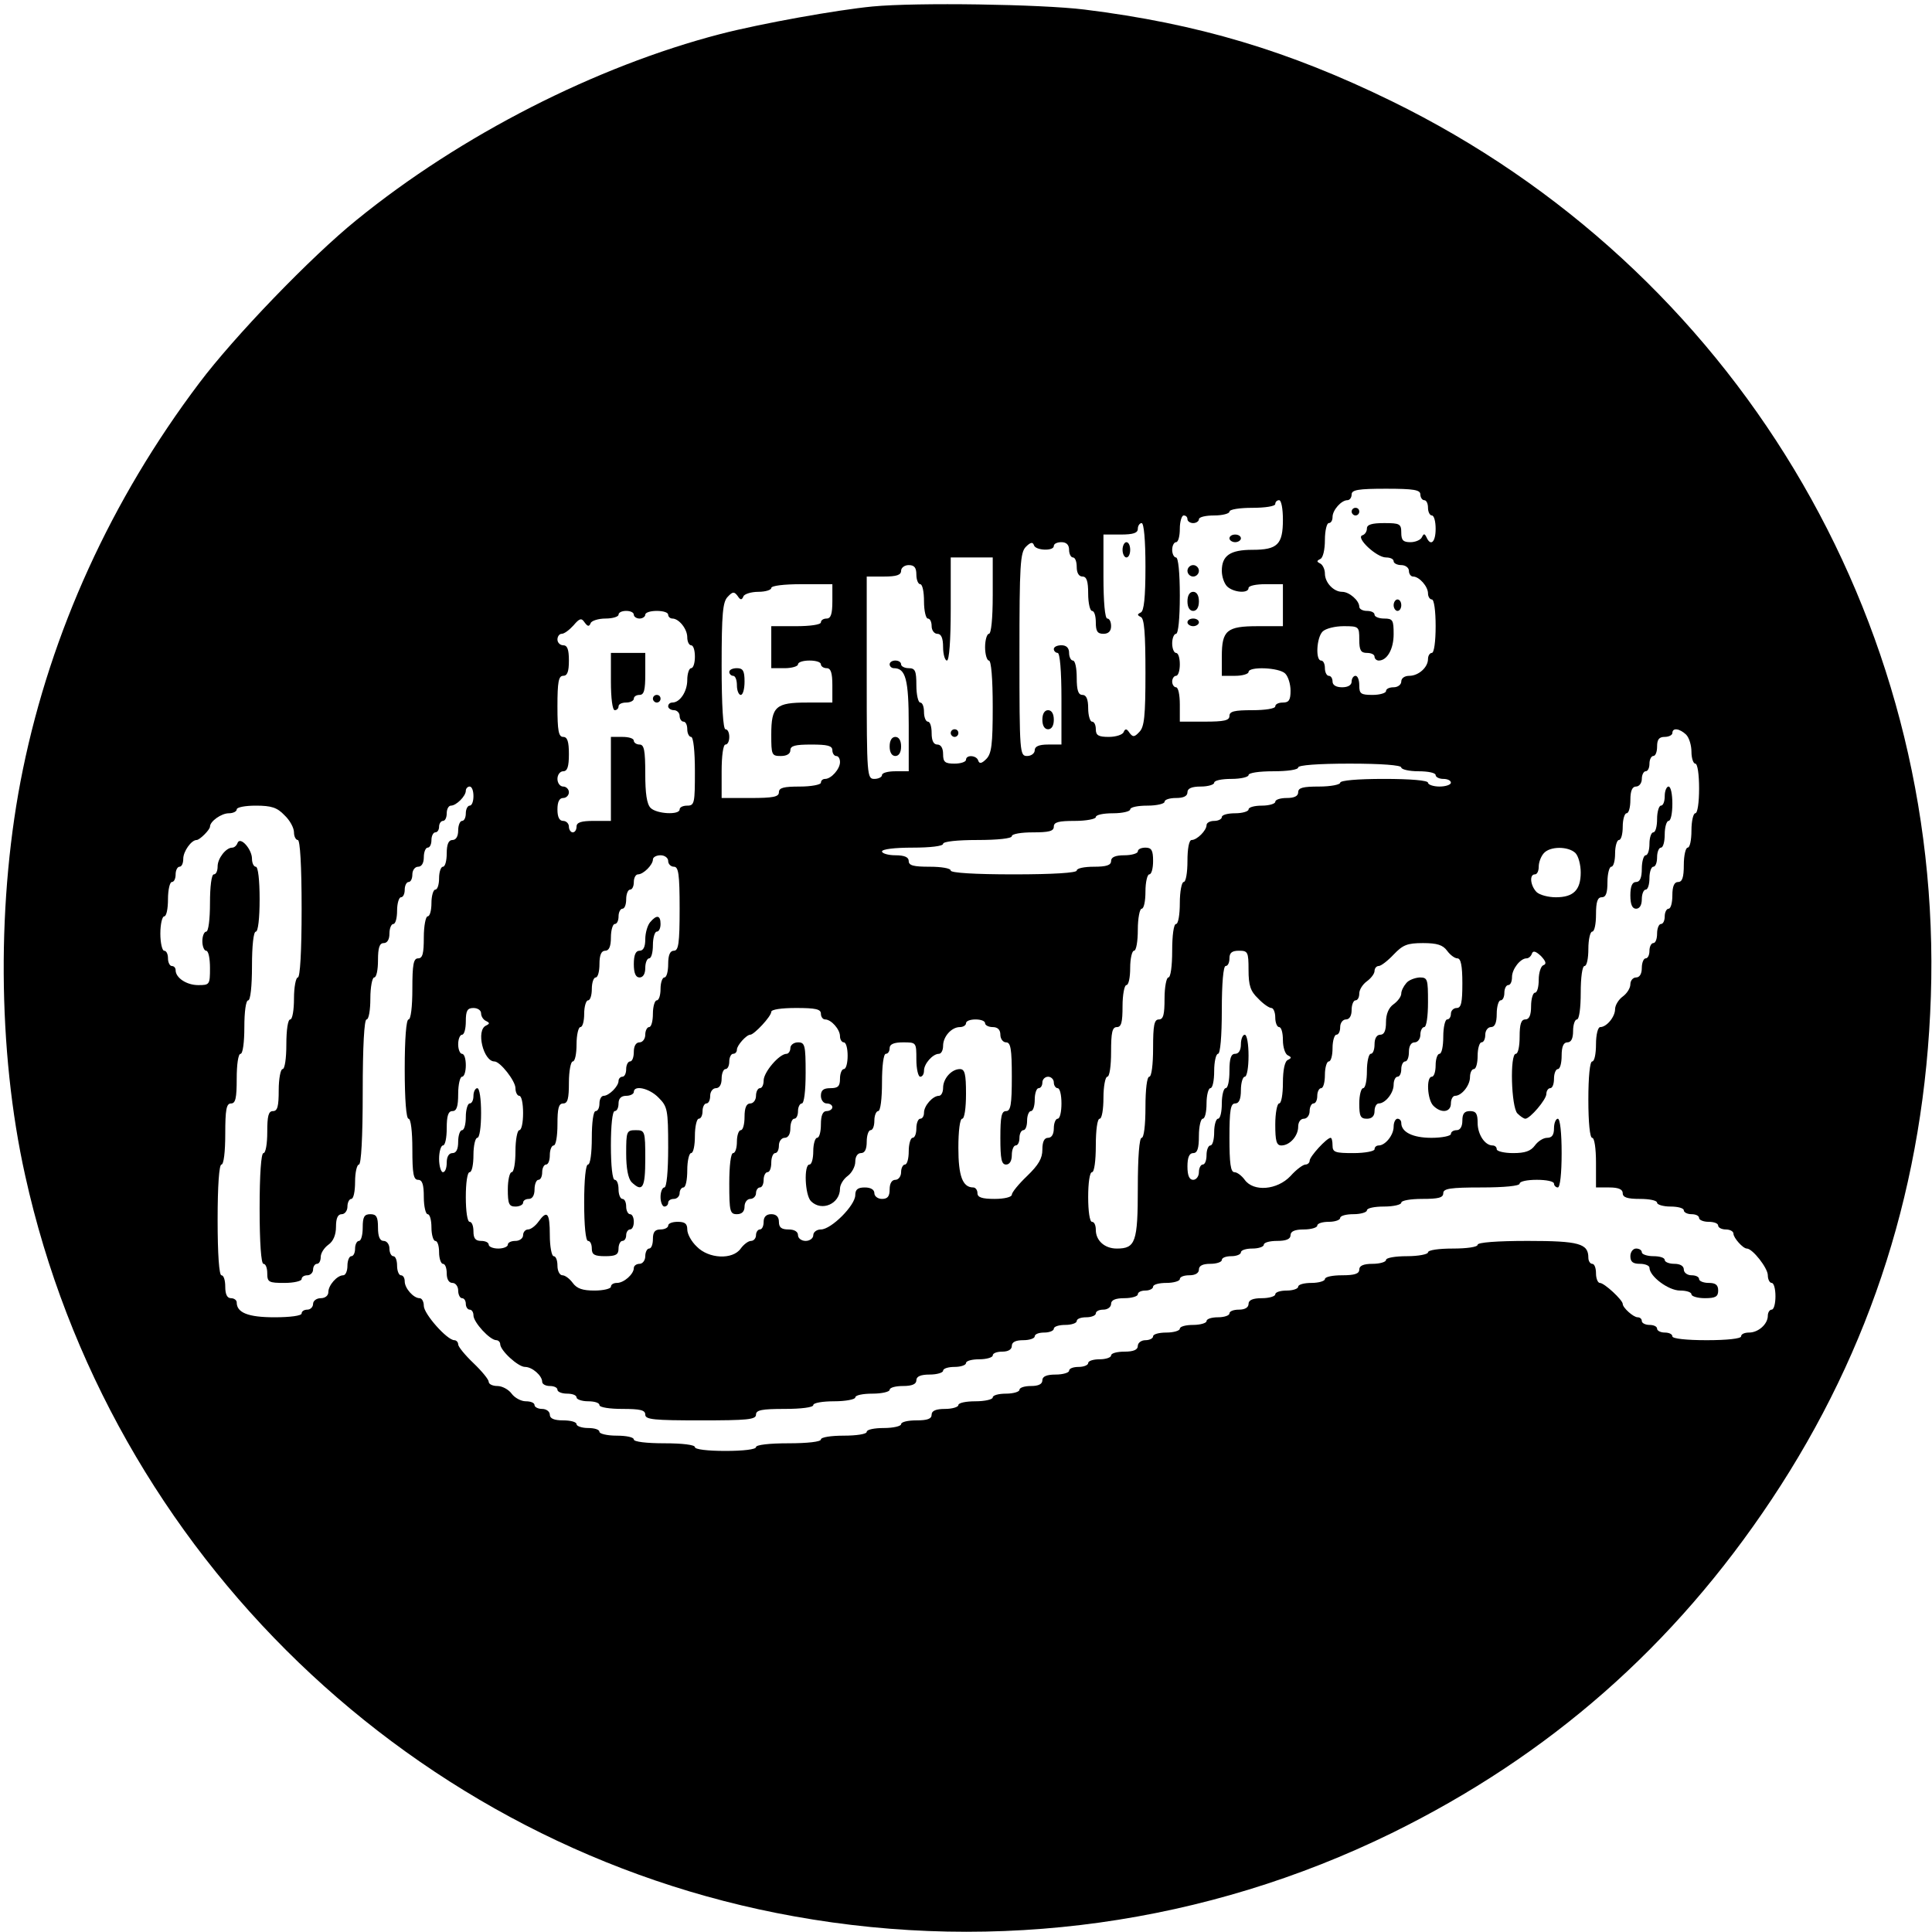 <?xml version="1.0" standalone="no"?>
<!DOCTYPE svg PUBLIC "-//W3C//DTD SVG 20010904//EN"
 "http://www.w3.org/TR/2001/REC-SVG-20010904/DTD/svg10.dtd">
<svg version="1.0" xmlns="http://www.w3.org/2000/svg"
 width="506pt" height="506pt" viewBox="0 0 506 506"
 preserveAspectRatio="xMidYMid meet">
<g transform="translate(0,506) scale(0.1,-0.1)"
fill="#000000" stroke="none">
<path d="M2285 5043 c-93 -9 -289 -44 -398 -72 -327 -85 -680 -265 -953 -487
-120 -97 -321 -306 -412 -427 -231 -306 -388 -652 -462 -1012 -69 -335 -67
-737 6 -1064 219 -991 1019 -1762 2014 -1940 533 -96 1079 -20 1565 218 413
203 739 489 995 874 262 394 401 831 417 1317 33 993 -517 1907 -1412 2345
-270 132 -507 203 -805 240 -114 14 -440 19 -555 8z m1435 -1278 c0 -8 5 -15
10 -15 6 0 10 -9 10 -20 0 -11 5 -20 10 -20 6 0 10 -16 10 -35 0 -35 -13 -47
-24 -22 -5 10 -7 10 -12 0 -3 -7 -17 -13 -30 -13 -19 0 -24 5 -24 25 0 23 -4
25 -45 25 -32 0 -45 -4 -45 -14 0 -8 -5 -16 -12 -18 -18 -6 37 -58 62 -58 11
0 20 -4 20 -10 0 -5 9 -10 20 -10 11 0 20 -7 20 -15 0 -8 5 -15 11 -15 16 0
39 -26 39 -44 0 -9 5 -16 10 -16 6 0 10 -30 10 -70 0 -40 -4 -70 -10 -70 -5 0
-10 -7 -10 -16 0 -22 -25 -44 -49 -44 -12 0 -21 -6 -21 -15 0 -8 -9 -15 -20
-15 -11 0 -20 -4 -20 -10 0 -5 -16 -10 -35 -10 -31 0 -35 3 -35 25 0 14 -4 25
-10 25 -5 0 -10 -7 -10 -15 0 -9 -9 -15 -25 -15 -16 0 -25 6 -25 15 0 8 -4 15
-10 15 -5 0 -10 9 -10 20 0 11 -4 20 -10 20 -15 0 -12 60 4 76 8 8 33 14 55
14 40 0 41 -1 41 -35 0 -28 4 -35 20 -35 11 0 20 -4 20 -10 0 -5 5 -10 11 -10
22 0 39 30 39 69 0 37 -2 41 -25 41 -14 0 -25 5 -25 10 0 6 -9 10 -20 10 -11
0 -20 5 -20 11 0 16 -26 39 -45 39 -22 0 -45 24 -45 48 0 11 -6 23 -12 26 -10
5 -10 7 0 12 7 3 12 24 12 50 0 24 5 44 10 44 6 0 10 7 10 16 0 18 23 44 39
44 6 0 11 7 11 15 0 12 17 15 90 15 73 0 90 -3 90 -15z m-360 -66 c0 -65 -14
-79 -80 -79 -58 0 -80 -15 -80 -55 0 -15 6 -33 14 -41 17 -16 56 -19 56 -4 0
6 20 10 45 10 l45 0 0 -55 0 -55 -66 0 c-81 0 -94 -11 -94 -79 l0 -51 35 0
c19 0 35 5 35 10 0 15 80 12 96 -4 8 -8 14 -28 14 -45 0 -24 -4 -31 -20 -31
-11 0 -20 -4 -20 -10 0 -6 -27 -10 -60 -10 -47 0 -60 -3 -60 -15 0 -12 -14
-15 -65 -15 l-65 0 0 45 c0 25 -4 45 -10 45 -5 0 -10 7 -10 15 0 8 5 15 10 15
6 0 10 14 10 30 0 17 -4 30 -10 30 -5 0 -10 11 -10 25 0 14 5 25 10 25 6 0 10
40 10 100 0 60 -4 100 -10 100 -5 0 -10 9 -10 20 0 11 5 20 10 20 6 0 10 16
10 35 0 19 5 35 10 35 6 0 10 -4 10 -10 0 -5 7 -10 15 -10 8 0 15 5 15 10 0 6
18 10 40 10 22 0 40 5 40 10 0 6 27 10 60 10 33 0 60 4 60 10 0 6 5 10 10 10
6 0 10 -23 10 -51z m-360 -123 c0 -82 -4 -116 -12 -120 -10 -5 -10 -7 0 -12 9
-4 12 -43 12 -146 0 -114 -3 -142 -16 -155 -13 -14 -17 -14 -26 -2 -7 11 -11
11 -15 2 -2 -7 -20 -13 -39 -13 -27 0 -34 4 -34 20 0 11 -4 20 -10 20 -5 0
-10 16 -10 35 0 24 -5 35 -15 35 -11 0 -15 12 -15 45 0 25 -4 45 -10 45 -5 0
-10 9 -10 20 0 13 -7 20 -20 20 -11 0 -20 -4 -20 -10 0 -5 5 -10 10 -10 6 0
10 -47 10 -120 l0 -120 -35 0 c-24 0 -35 -5 -35 -15 0 -8 -9 -15 -20 -15 -19
0 -20 7 -20 266 0 235 2 267 17 282 12 12 18 13 21 4 4 -14 52 -16 52 -2 0 6
9 10 20 10 13 0 20 -7 20 -20 0 -11 5 -20 10 -20 6 0 10 -11 10 -25 0 -16 6
-25 15 -25 11 0 15 -12 15 -45 0 -25 5 -45 10 -45 6 0 10 -13 10 -30 0 -23 4
-30 20 -30 13 0 20 7 20 20 0 11 -4 20 -10 20 -6 0 -10 43 -10 110 l0 110 45
0 c33 0 45 4 45 15 0 8 5 15 10 15 6 0 10 -45 10 -114z m-400 -76 c0 -60 -4
-100 -10 -100 -5 0 -10 -16 -10 -35 0 -19 5 -35 10 -35 6 0 10 -47 10 -121 0
-99 -3 -123 -17 -137 -12 -12 -18 -13 -21 -4 -4 14 -32 16 -32 2 0 -5 -13 -10
-30 -10 -25 0 -30 4 -30 25 0 16 -6 25 -15 25 -10 0 -15 10 -15 30 0 17 -4 30
-10 30 -5 0 -10 11 -10 25 0 14 -4 25 -10 25 -5 0 -10 20 -10 45 0 38 -3 45
-20 45 -11 0 -20 5 -20 10 0 6 -7 10 -15 10 -8 0 -15 -4 -15 -10 0 -5 5 -10
11 -10 31 0 39 -29 39 -149 l0 -121 -35 0 c-19 0 -35 -4 -35 -10 0 -5 -9 -10
-20 -10 -19 0 -20 7 -20 265 l0 265 45 0 c33 0 45 4 45 15 0 8 9 15 20 15 15
0 20 -7 20 -25 0 -14 5 -25 10 -25 6 0 10 -20 10 -45 0 -25 5 -45 10 -45 6 0
10 -9 10 -20 0 -11 7 -20 15 -20 10 0 15 -11 15 -35 0 -19 5 -35 10 -35 6 0
10 52 10 135 l0 135 55 0 55 0 0 -100z m-420 -15 c0 -33 -4 -45 -15 -45 -8 0
-15 -4 -15 -10 0 -6 -28 -10 -65 -10 l-65 0 0 -55 0 -55 35 0 c19 0 35 5 35
10 0 6 14 10 30 10 17 0 30 -4 30 -10 0 -5 7 -10 15 -10 11 0 15 -12 15 -45
l0 -45 -66 0 c-82 0 -94 -10 -94 -84 0 -53 1 -56 25 -56 16 0 25 6 25 15 0 12
13 15 55 15 42 0 55 -3 55 -15 0 -8 5 -15 10 -15 6 0 10 -7 10 -16 0 -18 -23
-44 -39 -44 -6 0 -11 -4 -11 -10 0 -5 -25 -10 -55 -10 -42 0 -55 -3 -55 -15 0
-12 -15 -15 -75 -15 l-75 0 0 70 c0 40 4 70 10 70 6 0 10 9 10 20 0 11 -4 20
-10 20 -6 0 -10 62 -10 166 0 138 3 168 16 181 13 14 17 14 26 2 7 -11 11 -11
15 -1 2 6 20 12 39 12 19 0 34 5 34 10 0 6 33 10 80 10 l80 0 0 -45z m-520
-35 c0 -5 7 -10 15 -10 8 0 15 5 15 10 0 6 14 10 30 10 17 0 30 -4 30 -10 0
-5 5 -10 11 -10 17 0 39 -27 39 -49 0 -12 5 -21 10 -21 6 0 10 -13 10 -30 0
-16 -4 -30 -10 -30 -5 0 -10 -14 -10 -31 0 -30 -19 -59 -39 -59 -6 0 -11 -4
-11 -10 0 -5 7 -10 15 -10 8 0 15 -7 15 -15 0 -8 5 -15 10 -15 6 0 10 -9 10
-20 0 -11 5 -20 10 -20 6 0 10 -37 10 -90 0 -83 -1 -90 -20 -90 -11 0 -20 -4
-20 -10 0 -15 -60 -12 -76 4 -10 10 -14 38 -14 90 0 61 -3 76 -15 76 -8 0 -15
5 -15 10 0 6 -13 10 -30 10 l-30 0 0 -110 0 -110 -45 0 c-33 0 -45 -4 -45 -15
0 -8 -4 -15 -10 -15 -5 0 -10 7 -10 15 0 8 -7 15 -15 15 -10 0 -15 10 -15 30
0 20 5 30 15 30 8 0 15 7 15 15 0 8 -7 15 -15 15 -8 0 -15 9 -15 20 0 11 7 20
15 20 11 0 15 12 15 45 0 33 -4 45 -15 45 -12 0 -15 16 -15 80 0 64 3 80 15
80 11 0 15 11 15 40 0 29 -4 40 -15 40 -8 0 -15 7 -15 15 0 8 5 15 11 15 7 0
20 10 31 22 16 19 21 20 29 8 8 -11 12 -12 16 -2 2 6 20 12 39 12 19 0 34 5
34 10 0 6 9 10 20 10 11 0 20 -4 20 -10z m2756 -314 c8 -8 14 -28 14 -45 0
-17 5 -31 10 -31 6 0 10 -28 10 -65 0 -37 -4 -65 -10 -65 -5 0 -10 -20 -10
-45 0 -25 -4 -45 -10 -45 -5 0 -10 -20 -10 -45 0 -33 -4 -45 -15 -45 -10 0
-15 -11 -15 -35 0 -19 -4 -35 -10 -35 -5 0 -10 -9 -10 -20 0 -11 -4 -20 -10
-20 -5 0 -10 -11 -10 -25 0 -14 -4 -25 -10 -25 -5 0 -10 -9 -10 -20 0 -11 -4
-20 -10 -20 -5 0 -10 -11 -10 -25 0 -16 -6 -25 -15 -25 -8 0 -15 -8 -15 -18 0
-10 -9 -24 -20 -32 -11 -8 -20 -23 -20 -33 0 -20 -22 -47 -39 -47 -6 0 -11
-20 -11 -45 0 -25 -4 -45 -10 -45 -6 0 -10 -40 -10 -100 0 -60 4 -100 10 -100
6 0 10 -28 10 -65 l0 -65 35 0 c24 0 35 -5 35 -15 0 -11 12 -15 45 -15 25 0
45 -4 45 -10 0 -5 16 -10 35 -10 19 0 35 -4 35 -10 0 -5 9 -10 20 -10 11 0 20
-4 20 -10 0 -5 11 -10 25 -10 14 0 25 -4 25 -10 0 -5 9 -10 20 -10 11 0 20 -5
20 -11 0 -11 25 -39 35 -39 15 0 55 -51 55 -70 0 -11 5 -20 10 -20 6 0 10 -16
10 -35 0 -19 -4 -35 -10 -35 -5 0 -10 -7 -10 -16 0 -22 -25 -44 -49 -44 -12 0
-21 -4 -21 -10 0 -6 -37 -10 -90 -10 -53 0 -90 4 -90 10 0 6 -9 10 -20 10 -11
0 -20 5 -20 10 0 6 -9 10 -20 10 -11 0 -20 5 -20 10 0 6 -5 10 -11 10 -11 0
-39 25 -39 35 0 10 -48 55 -60 55 -5 0 -10 11 -10 25 0 14 -4 25 -10 25 -5 0
-10 7 -10 16 0 37 -24 44 -159 44 -81 0 -131 -4 -131 -10 0 -6 -28 -10 -65
-10 -37 0 -65 -4 -65 -10 0 -5 -25 -10 -55 -10 -30 0 -55 -4 -55 -10 0 -5 -16
-10 -35 -10 -24 0 -35 -5 -35 -15 0 -11 -12 -15 -45 -15 -25 0 -45 -4 -45 -10
0 -5 -16 -10 -35 -10 -19 0 -35 -4 -35 -10 0 -5 -13 -10 -30 -10 -16 0 -30 -4
-30 -10 0 -5 -16 -10 -35 -10 -24 0 -35 -5 -35 -15 0 -9 -9 -15 -25 -15 -14 0
-25 -4 -25 -10 0 -5 -13 -10 -30 -10 -16 0 -30 -4 -30 -10 0 -5 -16 -10 -35
-10 -19 0 -35 -4 -35 -10 0 -5 -16 -10 -35 -10 -19 0 -35 -4 -35 -10 0 -5 -9
-10 -20 -10 -11 0 -20 -7 -20 -15 0 -10 -11 -15 -35 -15 -19 0 -35 -4 -35 -10
0 -5 -13 -10 -30 -10 -16 0 -30 -4 -30 -10 0 -5 -11 -10 -25 -10 -14 0 -25 -4
-25 -10 0 -5 -16 -10 -35 -10 -24 0 -35 -5 -35 -15 0 -10 -10 -15 -30 -15 -16
0 -30 -4 -30 -10 0 -5 -16 -10 -35 -10 -19 0 -35 -4 -35 -10 0 -5 -20 -10 -45
-10 -25 0 -45 -4 -45 -10 0 -5 -16 -10 -35 -10 -24 0 -35 -5 -35 -15 0 -11
-11 -15 -40 -15 -22 0 -40 -4 -40 -10 0 -5 -20 -10 -45 -10 -25 0 -45 -4 -45
-10 0 -6 -27 -10 -60 -10 -33 0 -60 -4 -60 -10 0 -6 -35 -10 -85 -10 -50 0
-85 -4 -85 -10 0 -6 -33 -10 -80 -10 -47 0 -80 4 -80 10 0 6 -33 10 -80 10
-47 0 -80 4 -80 10 0 6 -20 10 -45 10 -25 0 -45 5 -45 10 0 6 -13 10 -30 10
-16 0 -30 5 -30 10 0 6 -16 10 -35 10 -24 0 -35 5 -35 15 0 8 -9 15 -20 15
-11 0 -20 5 -20 10 0 6 -10 10 -23 10 -12 0 -29 9 -37 20 -8 11 -25 20 -37 20
-13 0 -23 5 -23 11 0 6 -18 28 -40 49 -22 21 -40 43 -40 49 0 6 -5 11 -10 11
-19 0 -80 69 -80 90 0 11 -5 20 -11 20 -16 0 -39 26 -39 44 0 9 -4 16 -10 16
-5 0 -10 11 -10 25 0 14 -4 25 -10 25 -5 0 -10 9 -10 20 0 11 -7 20 -15 20
-10 0 -15 11 -15 35 0 28 -4 35 -20 35 -16 0 -20 -7 -20 -35 0 -19 -4 -35 -10
-35 -5 0 -10 -9 -10 -20 0 -11 -4 -20 -10 -20 -5 0 -10 -11 -10 -25 0 -14 -5
-25 -11 -25 -16 0 -39 -26 -39 -44 0 -9 -8 -16 -20 -16 -11 0 -20 -7 -20 -15
0 -8 -7 -15 -15 -15 -8 0 -15 -4 -15 -10 0 -6 -30 -10 -71 -10 -69 0 -99 12
-99 39 0 6 -7 11 -15 11 -10 0 -15 10 -15 30 0 17 -4 30 -10 30 -6 0 -10 55
-10 145 0 90 4 145 10 145 6 0 10 33 10 80 0 64 3 80 15 80 12 0 15 14 15 65
0 37 4 65 10 65 6 0 10 30 10 70 0 40 4 70 10 70 6 0 10 37 10 90 0 53 4 90
10 90 6 0 10 35 10 85 0 50 -4 85 -10 85 -5 0 -10 9 -10 21 0 25 -31 60 -38
41 -2 -6 -8 -12 -14 -12 -16 0 -38 -28 -38 -49 0 -12 -4 -21 -10 -21 -6 0 -10
-32 -10 -75 0 -43 -4 -75 -10 -75 -5 0 -10 -11 -10 -25 0 -14 5 -25 10 -25 6
0 10 -20 10 -45 0 -44 -1 -45 -31 -45 -30 0 -59 19 -59 39 0 6 -4 11 -10 11
-5 0 -10 9 -10 20 0 11 -4 20 -10 20 -5 0 -10 20 -10 45 0 25 5 45 10 45 6 0
10 20 10 45 0 25 5 45 10 45 6 0 10 9 10 20 0 11 5 20 10 20 6 0 10 9 10 21 0
19 21 49 35 49 8 0 35 27 35 35 0 14 30 35 49 35 12 0 21 5 21 10 0 6 23 10
50 10 41 0 56 -5 75 -25 14 -13 25 -33 25 -45 0 -11 5 -20 10 -20 6 0 10 -67
10 -180 0 -113 -4 -180 -10 -180 -5 0 -10 -25 -10 -55 0 -30 -4 -55 -10 -55
-6 0 -10 -28 -10 -65 0 -37 -4 -65 -10 -65 -5 0 -10 -25 -10 -55 0 -42 -3 -55
-15 -55 -12 0 -15 -13 -15 -55 0 -30 -4 -55 -10 -55 -6 0 -10 -55 -10 -145 0
-90 4 -145 10 -145 6 0 10 -11 10 -25 0 -23 4 -25 45 -25 25 0 45 5 45 10 0 6
7 10 15 10 8 0 15 7 15 15 0 8 5 15 10 15 6 0 10 8 10 18 0 10 9 24 20 32 13
9 20 26 20 47 0 23 5 33 15 33 8 0 15 9 15 20 0 11 5 20 10 20 6 0 10 20 10
45 0 25 5 45 10 45 6 0 10 70 10 190 0 120 4 190 10 190 6 0 10 25 10 55 0 30
5 55 10 55 6 0 10 20 10 45 0 33 4 45 15 45 9 0 15 9 15 25 0 14 5 25 10 25 6
0 10 16 10 35 0 19 5 35 10 35 6 0 10 9 10 20 0 11 5 20 10 20 6 0 10 9 10 20
0 11 7 20 15 20 9 0 15 9 15 25 0 14 5 25 10 25 6 0 10 9 10 20 0 11 5 20 10
20 6 0 10 7 10 15 0 8 5 15 10 15 6 0 10 9 10 20 0 11 5 20 11 20 14 0 39 25
39 39 0 6 5 11 10 11 6 0 10 -11 10 -25 0 -14 -4 -25 -10 -25 -5 0 -10 -9 -10
-20 0 -11 -4 -20 -10 -20 -5 0 -10 -11 -10 -25 0 -16 -6 -25 -15 -25 -10 0
-15 -11 -15 -35 0 -19 -4 -35 -10 -35 -5 0 -10 -13 -10 -30 0 -16 -4 -30 -10
-30 -5 0 -10 -16 -10 -35 0 -19 -4 -35 -10 -35 -5 0 -10 -25 -10 -55 0 -42 -3
-55 -15 -55 -12 0 -15 -16 -15 -80 0 -47 -4 -80 -10 -80 -6 0 -10 -50 -10
-130 0 -80 4 -130 10 -130 6 0 10 -33 10 -80 0 -64 3 -80 15 -80 11 0 15 -12
15 -45 0 -25 5 -45 10 -45 6 0 10 -16 10 -35 0 -19 5 -35 10 -35 6 0 10 -13
10 -30 0 -16 5 -30 10 -30 6 0 10 -11 10 -25 0 -16 6 -25 15 -25 8 0 15 -9 15
-20 0 -11 5 -20 10 -20 6 0 10 -7 10 -15 0 -8 5 -15 10 -15 6 0 10 -7 10 -15
0 -18 43 -65 60 -65 5 0 10 -5 10 -10 0 -17 47 -60 65 -60 19 0 45 -23 45 -39
0 -6 9 -11 20 -11 11 0 20 -4 20 -10 0 -5 11 -10 25 -10 14 0 25 -4 25 -10 0
-5 14 -10 30 -10 17 0 30 -4 30 -10 0 -6 27 -10 60 -10 47 0 60 -3 60 -15 0
-13 23 -15 145 -15 122 0 145 2 145 15 0 12 15 15 75 15 43 0 75 4 75 10 0 6
25 10 55 10 30 0 55 5 55 10 0 6 20 10 45 10 25 0 45 5 45 10 0 6 16 10 35 10
24 0 35 5 35 15 0 10 11 15 35 15 19 0 35 5 35 10 0 6 14 10 30 10 17 0 30 5
30 10 0 6 16 10 35 10 19 0 35 5 35 10 0 6 11 10 25 10 16 0 25 6 25 15 0 10
10 15 30 15 17 0 30 5 30 10 0 6 11 10 25 10 14 0 25 5 25 10 0 6 14 10 30 10
17 0 30 5 30 10 0 6 11 10 25 10 14 0 25 5 25 10 0 6 9 10 20 10 11 0 20 7 20
15 0 10 11 15 35 15 19 0 35 5 35 10 0 6 9 10 20 10 11 0 20 5 20 10 0 6 16
10 35 10 19 0 35 5 35 10 0 6 11 10 25 10 16 0 25 6 25 15 0 10 10 15 30 15
17 0 30 5 30 10 0 6 11 10 25 10 14 0 25 5 25 10 0 6 14 10 30 10 17 0 30 5
30 10 0 6 16 10 35 10 24 0 35 5 35 15 0 10 11 15 35 15 19 0 35 5 35 10 0 6
14 10 30 10 17 0 30 5 30 10 0 6 16 10 35 10 19 0 35 5 35 10 0 6 20 10 45 10
25 0 45 5 45 10 0 6 25 10 55 10 42 0 55 3 55 15 0 12 18 15 100 15 60 0 100
4 100 10 0 6 20 10 45 10 25 0 45 -4 45 -10 0 -5 5 -10 10 -10 6 0 10 37 10
90 0 53 -4 90 -10 90 -5 0 -10 -11 -10 -25 0 -17 -5 -25 -18 -25 -10 0 -24 -9
-32 -20 -11 -15 -26 -20 -57 -20 -24 0 -43 5 -43 10 0 6 -5 10 -11 10 -20 0
-39 29 -39 59 0 24 -4 31 -20 31 -15 0 -20 -7 -20 -25 0 -16 -6 -25 -15 -25
-8 0 -15 -4 -15 -10 0 -5 -23 -10 -51 -10 -49 0 -79 15 -79 39 0 6 -4 11 -10
11 -5 0 -10 -9 -10 -21 0 -22 -22 -49 -39 -49 -6 0 -11 -4 -11 -10 0 -5 -25
-10 -55 -10 -48 0 -55 2 -55 20 0 11 -2 20 -5 20 -10 0 -55 -49 -55 -60 0 -5
-5 -10 -11 -10 -6 0 -24 -13 -39 -30 -35 -37 -97 -42 -120 -10 -8 11 -20 20
-27 20 -10 0 -13 24 -13 90 0 73 3 90 15 90 10 0 15 11 15 35 0 19 5 35 10 35
6 0 10 25 10 55 0 30 -4 55 -10 55 -5 0 -10 -11 -10 -25 0 -16 -6 -25 -15 -25
-11 0 -15 -12 -15 -45 0 -25 -4 -45 -10 -45 -5 0 -10 -18 -10 -40 0 -22 -4
-40 -10 -40 -5 0 -10 -16 -10 -35 0 -19 -4 -35 -10 -35 -5 0 -10 -11 -10 -25
0 -14 -4 -25 -10 -25 -5 0 -10 -9 -10 -20 0 -11 -7 -20 -15 -20 -10 0 -15 11
-15 35 0 24 5 35 15 35 11 0 15 12 15 45 0 25 5 45 10 45 6 0 10 18 10 40 0
22 5 40 10 40 6 0 10 20 10 45 0 25 5 45 10 45 6 0 10 45 10 115 0 70 4 115
10 115 6 0 10 9 10 20 0 15 7 20 25 20 23 0 25 -3 25 -50 0 -41 5 -56 25 -75
13 -14 29 -25 35 -25 5 0 10 -11 10 -25 0 -14 5 -25 10 -25 6 0 10 -15 10 -34
0 -19 6 -37 13 -40 10 -5 10 -7 0 -12 -8 -3 -13 -26 -13 -60 0 -30 -4 -54 -10
-54 -5 0 -10 -25 -10 -55 0 -43 3 -55 16 -55 22 0 44 25 44 49 0 12 6 21 15
21 8 0 15 9 15 20 0 11 5 20 10 20 6 0 10 9 10 20 0 11 5 20 10 20 6 0 10 16
10 35 0 19 5 35 10 35 6 0 10 16 10 35 0 19 5 35 10 35 6 0 10 9 10 20 0 11 7
20 15 20 9 0 15 9 15 25 0 14 5 25 10 25 6 0 10 8 10 18 0 10 9 24 20 32 11 8
20 20 20 27 0 7 5 13 11 13 6 0 24 14 39 30 24 25 35 30 77 30 37 0 52 -5 63
-20 8 -11 20 -20 27 -20 9 0 13 -19 13 -65 0 -51 -3 -65 -15 -65 -8 0 -15 -7
-15 -15 0 -8 -4 -15 -10 -15 -5 0 -10 -20 -10 -45 0 -25 -4 -45 -10 -45 -5 0
-10 -13 -10 -30 0 -16 -4 -30 -10 -30 -15 0 -12 -60 4 -76 21 -21 46 -17 46 6
0 11 5 20 11 20 17 0 39 27 39 49 0 12 5 21 10 21 6 0 10 16 10 35 0 19 5 35
10 35 6 0 10 9 10 20 0 11 7 20 15 20 10 0 15 11 15 35 0 19 5 35 10 35 6 0
10 9 10 20 0 11 5 20 10 20 6 0 10 9 10 21 0 21 22 49 38 49 6 0 12 6 14 12 3
9 10 7 24 -6 13 -14 15 -21 6 -24 -6 -2 -12 -19 -12 -38 0 -19 -4 -34 -10 -34
-5 0 -10 -16 -10 -35 0 -24 -5 -35 -15 -35 -11 0 -15 -12 -15 -45 0 -25 -4
-45 -10 -45 -16 0 -12 -139 4 -156 8 -8 17 -14 21 -14 12 0 55 50 55 65 0 8 5
15 10 15 6 0 10 11 10 25 0 14 5 25 10 25 6 0 10 16 10 35 0 24 5 35 15 35 10
0 15 10 15 30 0 17 5 30 10 30 6 0 10 30 10 70 0 40 4 70 10 70 6 0 10 20 10
45 0 25 5 45 10 45 6 0 10 20 10 45 0 33 4 45 15 45 11 0 15 11 15 40 0 22 5
40 10 40 6 0 10 16 10 35 0 19 5 35 10 35 6 0 10 16 10 35 0 19 5 35 10 35 6
0 10 16 10 35 0 24 5 35 15 35 8 0 15 9 15 20 0 11 5 20 10 20 6 0 10 9 10 20
0 11 5 20 10 20 6 0 10 11 10 25 0 18 5 25 20 25 11 0 20 5 20 10 0 15 19 12
36 -4z m-746 -86 c0 -5 20 -10 45 -10 25 0 45 -4 45 -10 0 -5 9 -10 20 -10 11
0 20 -4 20 -10 0 -5 -13 -10 -30 -10 -16 0 -30 5 -30 10 0 6 -45 10 -115 10
-70 0 -115 -4 -115 -10 0 -5 -25 -10 -55 -10 -42 0 -55 -3 -55 -15 0 -10 -10
-15 -30 -15 -16 0 -30 -4 -30 -10 0 -5 -16 -10 -35 -10 -19 0 -35 -4 -35 -10
0 -5 -16 -10 -35 -10 -19 0 -35 -4 -35 -10 0 -5 -9 -10 -20 -10 -11 0 -20 -5
-20 -11 0 -14 -25 -39 -39 -39 -7 0 -11 -23 -11 -55 0 -30 -4 -55 -10 -55 -5
0 -10 -25 -10 -55 0 -30 -4 -55 -10 -55 -6 0 -10 -30 -10 -70 0 -40 -4 -70
-10 -70 -5 0 -10 -25 -10 -55 0 -42 -3 -55 -15 -55 -12 0 -15 -15 -15 -75 0
-43 -4 -75 -10 -75 -6 0 -10 -33 -10 -80 0 -47 -4 -80 -10 -80 -6 0 -10 -50
-10 -131 0 -142 -6 -159 -55 -159 -32 0 -55 21 -55 49 0 12 -4 21 -10 21 -6 0
-10 28 -10 65 0 37 4 65 10 65 6 0 10 30 10 70 0 40 4 70 10 70 6 0 10 25 10
55 0 30 5 55 10 55 6 0 10 28 10 65 0 51 3 65 15 65 12 0 15 13 15 55 0 30 5
55 10 55 6 0 10 20 10 45 0 25 5 45 10 45 6 0 10 25 10 55 0 30 5 55 10 55 6
0 10 20 10 45 0 25 5 45 10 45 6 0 10 16 10 35 0 28 -4 35 -20 35 -11 0 -20
-4 -20 -10 0 -5 -16 -10 -35 -10 -24 0 -35 -5 -35 -15 0 -11 -12 -15 -45 -15
-25 0 -45 -4 -45 -10 0 -6 -62 -10 -165 -10 -103 0 -165 4 -165 10 0 6 -25 10
-55 10 -42 0 -55 3 -55 15 0 10 -11 15 -35 15 -19 0 -35 5 -35 10 0 6 33 10
80 10 47 0 80 4 80 10 0 6 37 10 90 10 53 0 90 4 90 10 0 6 25 10 55 10 42 0
55 3 55 15 0 12 13 15 55 15 30 0 55 5 55 10 0 6 20 10 45 10 25 0 45 5 45 10
0 6 20 10 45 10 25 0 45 5 45 10 0 6 14 10 30 10 20 0 30 5 30 15 0 10 11 15
35 15 19 0 35 5 35 10 0 6 20 10 45 10 25 0 45 5 45 10 0 6 28 10 65 10 37 0
65 4 65 10 0 6 52 10 135 10 83 0 135 -4 135 -10z m456 -224 c8 -8 14 -31 14
-51 0 -46 -19 -65 -65 -65 -20 0 -43 6 -51 14 -16 17 -19 46 -4 46 6 0 10 9
10 20 0 12 6 27 13 35 16 19 64 19 83 1z m-2376 -21 c0 -8 7 -15 15 -15 12 0
15 -19 15 -110 0 -91 -3 -110 -15 -110 -10 0 -15 -11 -15 -35 0 -19 -4 -35
-10 -35 -5 0 -10 -13 -10 -30 0 -16 -4 -30 -10 -30 -5 0 -10 -16 -10 -35 0
-19 -4 -35 -10 -35 -5 0 -10 -9 -10 -20 0 -11 -7 -20 -15 -20 -9 0 -15 -9 -15
-25 0 -14 -4 -25 -10 -25 -5 0 -10 -9 -10 -20 0 -11 -4 -20 -10 -20 -5 0 -10
-5 -10 -11 0 -14 -25 -39 -39 -39 -6 0 -11 -9 -11 -20 0 -11 -4 -20 -10 -20
-6 0 -10 -30 -10 -70 0 -40 -4 -70 -10 -70 -6 0 -10 -40 -10 -100 0 -60 4
-100 10 -100 6 0 10 -9 10 -20 0 -16 7 -20 35 -20 28 0 35 4 35 20 0 11 5 20
10 20 6 0 10 7 10 15 0 8 5 15 10 15 6 0 10 9 10 20 0 11 -4 20 -10 20 -5 0
-10 9 -10 20 0 11 -4 20 -10 20 -5 0 -10 11 -10 25 0 14 -4 25 -10 25 -6 0
-10 37 -10 90 0 53 4 90 10 90 6 0 10 9 10 20 0 13 7 20 20 20 11 0 20 5 20
10 0 19 41 10 65 -15 23 -23 25 -31 25 -130 0 -63 -4 -105 -10 -105 -5 0 -10
-11 -10 -25 0 -14 5 -25 10 -25 6 0 10 5 10 10 0 6 7 10 15 10 8 0 15 7 15 15
0 8 5 15 10 15 6 0 10 20 10 45 0 25 5 45 10 45 6 0 10 20 10 45 0 25 5 45 10
45 6 0 10 9 10 20 0 11 5 20 10 20 6 0 10 9 10 20 0 11 7 20 15 20 9 0 15 9
15 25 0 14 5 25 10 25 6 0 10 9 10 20 0 11 5 20 10 20 6 0 10 5 10 11 0 11 25
39 35 39 10 0 55 48 55 60 0 6 26 10 65 10 51 0 65 -3 65 -15 0 -8 5 -15 11
-15 16 0 39 -26 39 -44 0 -9 5 -16 10 -16 6 0 10 -16 10 -35 0 -19 -4 -35 -10
-35 -5 0 -10 -11 -10 -25 0 -20 -5 -25 -25 -25 -18 0 -25 -5 -25 -20 0 -11 7
-20 15 -20 8 0 15 -4 15 -10 0 -5 -7 -10 -15 -10 -10 0 -15 -11 -15 -35 0 -19
-4 -35 -10 -35 -5 0 -10 -16 -10 -35 0 -19 -4 -35 -10 -35 -15 0 -12 -80 4
-96 28 -28 76 -7 76 33 0 10 9 25 20 33 11 8 20 25 20 37 0 14 6 23 15 23 10
0 15 10 15 30 0 17 5 30 10 30 6 0 10 11 10 25 0 14 5 25 10 25 6 0 10 32 10
75 0 43 4 75 10 75 6 0 10 7 10 15 0 10 11 15 35 15 35 0 35 0 35 -45 0 -25 5
-45 10 -45 6 0 10 7 10 16 0 18 23 44 39 44 6 0 11 9 11 21 0 24 22 49 44 49
9 0 16 5 16 10 0 6 11 10 25 10 14 0 25 -4 25 -10 0 -5 9 -10 20 -10 13 0 20
-7 20 -20 0 -11 7 -20 15 -20 12 0 15 -17 15 -90 0 -73 -3 -90 -15 -90 -12 0
-15 -14 -15 -70 0 -56 3 -70 15 -70 9 0 15 9 15 25 0 14 5 25 10 25 6 0 10 9
10 20 0 11 5 20 10 20 6 0 10 11 10 25 0 14 5 25 10 25 6 0 10 14 10 30 0 17
5 30 10 30 6 0 10 7 10 15 0 8 7 15 15 15 8 0 15 -7 15 -15 0 -8 5 -15 10 -15
6 0 10 -18 10 -40 0 -22 -4 -40 -10 -40 -5 0 -10 -11 -10 -25 0 -16 -6 -25
-15 -25 -10 0 -15 -10 -15 -31 0 -23 -10 -40 -40 -69 -22 -21 -40 -43 -40 -49
0 -6 -19 -11 -45 -11 -33 0 -45 4 -45 15 0 8 -5 15 -11 15 -28 0 -39 30 -39
104 0 44 4 76 10 76 6 0 10 28 10 65 0 52 -3 65 -16 65 -22 0 -44 -25 -44 -49
0 -12 -5 -21 -11 -21 -16 0 -39 -26 -39 -44 0 -9 -4 -16 -10 -16 -5 0 -10 -11
-10 -25 0 -14 -4 -25 -10 -25 -5 0 -10 -16 -10 -35 0 -19 -4 -35 -10 -35 -5 0
-10 -9 -10 -20 0 -11 -7 -20 -15 -20 -9 0 -15 -9 -15 -25 0 -18 -5 -25 -20
-25 -11 0 -20 7 -20 15 0 9 -9 15 -25 15 -18 0 -25 -5 -25 -20 0 -27 -63 -90
-90 -90 -11 0 -20 -7 -20 -15 0 -8 -9 -15 -20 -15 -11 0 -20 7 -20 15 0 9 -9
15 -25 15 -18 0 -25 5 -25 20 0 13 -7 20 -20 20 -13 0 -20 -7 -20 -20 0 -11
-4 -20 -10 -20 -5 0 -10 -7 -10 -15 0 -8 -6 -15 -13 -15 -7 0 -19 -9 -27 -20
-21 -30 -84 -27 -115 5 -14 13 -25 33 -25 45 0 15 -6 20 -25 20 -14 0 -25 -4
-25 -10 0 -5 -9 -10 -20 -10 -15 0 -20 -7 -20 -25 0 -14 -4 -25 -10 -25 -5 0
-10 -9 -10 -20 0 -11 -7 -20 -15 -20 -8 0 -15 -5 -15 -11 0 -16 -26 -39 -44
-39 -9 0 -16 -4 -16 -10 0 -5 -19 -10 -43 -10 -31 0 -46 5 -57 20 -8 11 -20
20 -27 20 -7 0 -13 11 -13 25 0 14 -4 25 -10 25 -5 0 -10 25 -10 55 0 59 -7
67 -30 35 -8 -11 -20 -20 -27 -20 -7 0 -13 -7 -13 -15 0 -8 -9 -15 -20 -15
-11 0 -20 -4 -20 -10 0 -5 -11 -10 -25 -10 -14 0 -25 5 -25 10 0 6 -9 10 -20
10 -15 0 -20 7 -20 25 0 14 -4 25 -10 25 -6 0 -10 28 -10 65 0 37 4 65 10 65
6 0 10 20 10 45 0 25 5 45 10 45 6 0 10 28 10 65 0 37 -4 65 -10 65 -5 0 -10
-9 -10 -20 0 -11 -4 -20 -10 -20 -5 0 -10 -16 -10 -35 0 -19 -4 -35 -10 -35
-5 0 -10 -13 -10 -30 0 -20 -5 -30 -15 -30 -9 0 -15 -9 -15 -25 0 -14 -4 -25
-10 -25 -5 0 -10 16 -10 35 0 19 5 35 10 35 6 0 10 20 10 45 0 33 4 45 15 45
11 0 15 12 15 45 0 25 5 45 10 45 6 0 10 14 10 30 0 17 -4 30 -10 30 -5 0 -10
11 -10 25 0 14 5 25 10 25 6 0 10 16 10 35 0 28 4 35 20 35 11 0 20 -6 20 -14
0 -8 6 -17 13 -20 10 -5 10 -7 0 -12 -27 -12 -7 -94 22 -94 15 0 55 -51 55
-70 0 -11 5 -20 10 -20 6 0 10 -20 10 -45 0 -25 -4 -45 -10 -45 -5 0 -10 -25
-10 -55 0 -30 -4 -55 -10 -55 -5 0 -10 -20 -10 -45 0 -38 3 -45 20 -45 11 0
20 5 20 10 0 6 7 10 15 10 9 0 15 9 15 25 0 14 5 25 10 25 6 0 10 9 10 20 0
11 5 20 10 20 6 0 10 11 10 25 0 14 5 25 10 25 6 0 10 25 10 55 0 42 3 55 15
55 12 0 15 13 15 55 0 30 5 55 10 55 6 0 10 20 10 45 0 25 5 45 10 45 6 0 10
16 10 35 0 19 5 35 10 35 6 0 10 14 10 30 0 17 5 30 10 30 6 0 10 16 10 35 0
24 5 35 15 35 10 0 15 11 15 35 0 19 5 35 10 35 6 0 10 9 10 20 0 11 5 20 10
20 6 0 10 11 10 25 0 14 5 25 10 25 6 0 10 9 10 20 0 11 5 20 11 20 14 0 39
25 39 39 0 6 9 11 20 11 11 0 20 -7 20 -15z"/>
<path d="M3540 3720 c0 -5 5 -10 10 -10 6 0 10 5 10 10 0 6 -4 10 -10 10 -5 0
-10 -4 -10 -10z"/>
<path d="M3650 3475 c0 -8 5 -15 10 -15 6 0 10 7 10 15 0 8 -4 15 -10 15 -5 0
-10 -7 -10 -15z"/>
<path d="M3220 3650 c0 -5 7 -10 15 -10 8 0 15 5 15 10 0 6 -7 10 -15 10 -8 0
-15 -4 -15 -10z"/>
<path d="M3110 3565 c0 -8 7 -15 15 -15 8 0 15 7 15 15 0 8 -7 15 -15 15 -8 0
-15 -7 -15 -15z"/>
<path d="M3110 3485 c0 -16 6 -25 15 -25 9 0 15 9 15 25 0 16 -6 25 -15 25 -9
0 -15 -9 -15 -25z"/>
<path d="M3110 3430 c0 -5 7 -10 15 -10 8 0 15 5 15 10 0 6 -7 10 -15 10 -8 0
-15 -4 -15 -10z"/>
<path d="M2940 3620 c0 -11 5 -20 10 -20 6 0 10 9 10 20 0 11 -4 20 -10 20 -5
0 -10 -9 -10 -20z"/>
<path d="M2730 3175 c0 -16 6 -25 15 -25 9 0 15 9 15 25 0 16 -6 25 -15 25 -9
0 -15 -9 -15 -25z"/>
<path d="M2490 3140 c0 -5 5 -10 10 -10 6 0 10 5 10 10 0 6 -4 10 -10 10 -5 0
-10 -4 -10 -10z"/>
<path d="M2330 3105 c0 -16 6 -25 15 -25 9 0 15 9 15 25 0 16 -6 25 -15 25 -9
0 -15 -9 -15 -25z"/>
<path d="M1910 3300 c0 -5 5 -10 10 -10 6 0 10 -11 10 -25 0 -14 5 -25 10 -25
6 0 10 16 10 35 0 28 -4 35 -20 35 -11 0 -20 -4 -20 -10z"/>
<path d="M1600 3275 c0 -43 4 -75 10 -75 6 0 10 5 10 10 0 6 9 10 20 10 11 0
20 5 20 10 0 6 7 10 15 10 12 0 15 13 15 55 l0 55 -45 0 -45 0 0 -75z"/>
<path d="M1710 3230 c0 -5 5 -10 10 -10 6 0 10 5 10 10 0 6 -4 10 -10 10 -5 0
-10 -4 -10 -10z"/>
<path d="M4360 2975 c0 -14 -4 -25 -10 -25 -5 0 -10 -16 -10 -35 0 -19 -4 -35
-10 -35 -5 0 -10 -13 -10 -30 0 -16 -4 -30 -10 -30 -5 0 -10 -16 -10 -35 0
-24 -5 -35 -15 -35 -10 0 -15 -11 -15 -35 0 -24 5 -35 15 -35 9 0 15 9 15 25
0 14 5 25 10 25 6 0 10 14 10 30 0 17 5 30 10 30 6 0 10 11 10 25 0 14 5 25
10 25 6 0 10 16 10 35 0 19 5 35 10 35 6 0 10 20 10 45 0 25 -4 45 -10 45 -5
0 -10 -11 -10 -25z"/>
<path d="M3683 2485 c-7 -8 -13 -20 -13 -27 0 -8 -9 -20 -20 -28 -13 -9 -20
-26 -20 -47 0 -23 -5 -33 -15 -33 -9 0 -15 -9 -15 -25 0 -14 -4 -25 -10 -25
-5 0 -10 -20 -10 -45 0 -25 -4 -45 -10 -45 -5 0 -10 -18 -10 -40 0 -33 3 -40
20 -40 13 0 20 7 20 20 0 11 5 20 11 20 17 0 39 27 39 49 0 12 5 21 10 21 6 0
10 9 10 20 0 11 5 20 10 20 6 0 10 11 10 25 0 16 6 25 15 25 8 0 15 9 15 20 0
11 5 20 10 20 6 0 10 28 10 65 0 61 -1 65 -22 65 -13 -1 -29 -7 -35 -15z"/>
<path d="M4270 1770 c0 -15 7 -20 25 -20 14 0 25 -5 25 -10 0 -23 50 -60 80
-60 16 0 30 -4 30 -10 0 -5 16 -10 35 -10 28 0 35 4 35 20 0 15 -7 20 -25 20
-14 0 -25 5 -25 10 0 6 -9 10 -20 10 -11 0 -20 7 -20 15 0 9 -9 15 -25 15 -14
0 -25 5 -25 10 0 6 -13 10 -30 10 -16 0 -30 5 -30 10 0 6 -7 10 -15 10 -8 0
-15 -9 -15 -20z"/>
<path d="M1703 2645 c-7 -8 -13 -28 -13 -45 0 -20 -5 -30 -15 -30 -10 0 -15
-11 -15 -35 0 -24 5 -35 15 -35 9 0 15 9 15 25 0 14 5 25 10 25 6 0 10 16 10
35 0 19 5 35 10 35 6 0 10 9 10 20 0 23 -10 25 -27 5z"/>
<path d="M2070 2315 c0 -8 -5 -15 -10 -15 -19 0 -60 -48 -60 -70 0 -11 -4 -20
-10 -20 -5 0 -10 -9 -10 -20 0 -11 -7 -20 -15 -20 -10 0 -15 -11 -15 -35 0
-19 -4 -35 -10 -35 -5 0 -10 -13 -10 -30 0 -16 -4 -30 -10 -30 -6 0 -10 -33
-10 -80 0 -73 2 -80 20 -80 13 0 20 7 20 20 0 11 7 20 15 20 8 0 15 7 15 15 0
8 5 15 10 15 6 0 10 9 10 20 0 11 5 20 10 20 6 0 10 11 10 25 0 14 5 25 10 25
6 0 10 9 10 20 0 11 7 20 15 20 9 0 15 9 15 25 0 14 5 25 10 25 6 0 10 9 10
20 0 11 5 20 10 20 6 0 10 33 10 80 0 73 -2 80 -20 80 -11 0 -20 -7 -20 -15z"/>
<path d="M1640 2039 c0 -39 5 -65 14 -75 29 -28 36 -15 36 61 0 73 -1 75 -25
75 -24 0 -25 -3 -25 -61z"/>
</g>
</svg>

